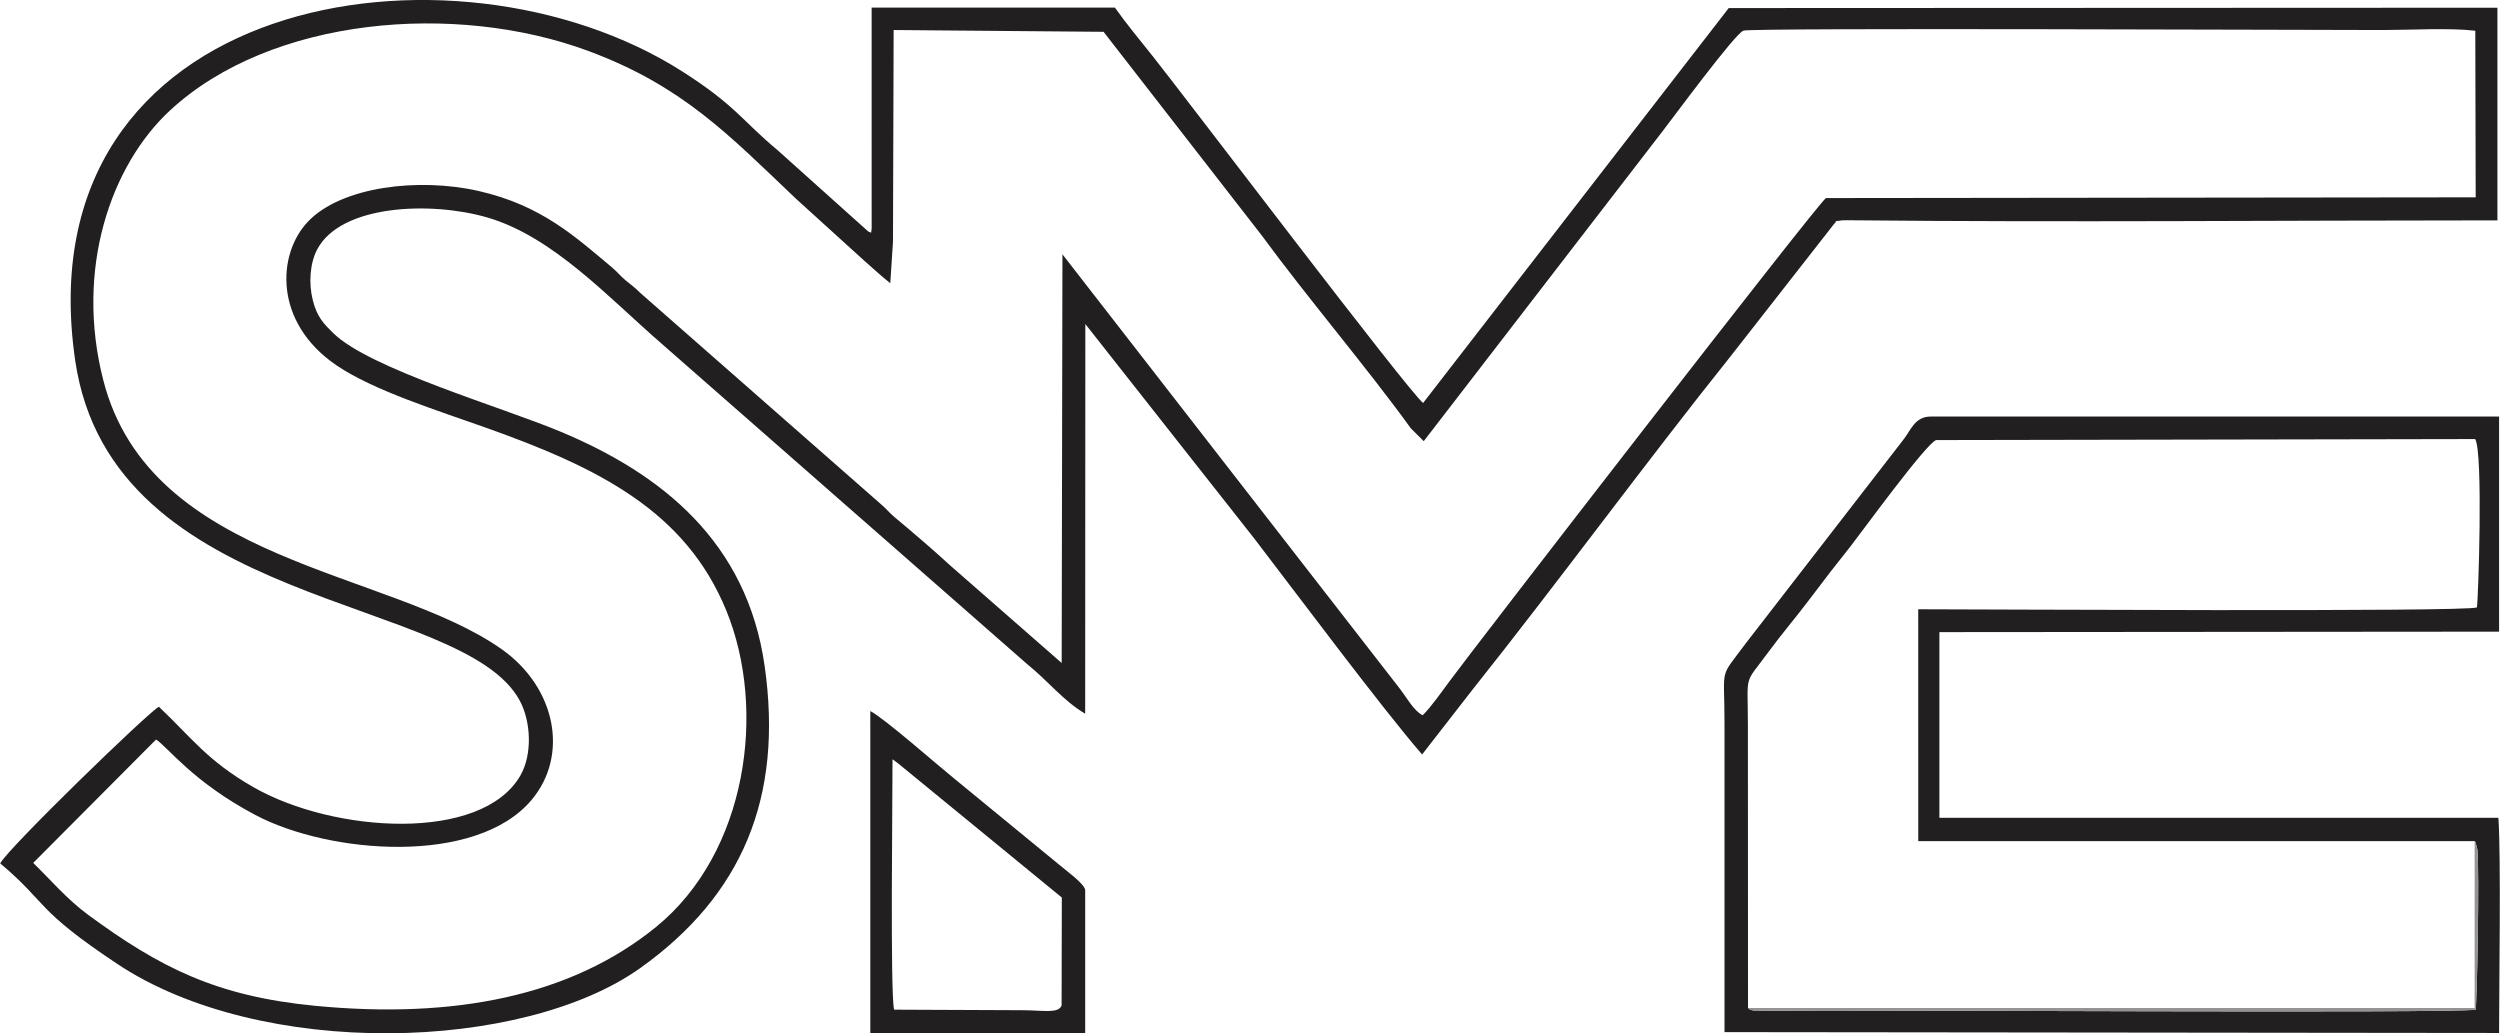 <?xml version="1.0" encoding="UTF-8"?>
<!DOCTYPE svg PUBLIC "-//W3C//DTD SVG 1.1//EN" "http://www.w3.org/Graphics/SVG/1.1/DTD/svg11.dtd">
<!-- Creator: CorelDRAW (Evaluation Version) -->
<svg xmlns="http://www.w3.org/2000/svg" xml:space="preserve" width="8.693in" height="3.593in" version="1.1" style="shape-rendering:geometricPrecision; text-rendering:geometricPrecision; image-rendering:optimizeQuality; fill-rule:evenodd; clip-rule:evenodd"
viewBox="0 0 8692.78 3593.46"
 xmlns:xlink="http://www.w3.org/1999/xlink"
 xmlns:xodm="http://www.corel.com/coreldraw/odm/2003">
 <defs>
  <style type="text/css">
   <![CDATA[
    .fil0 {fill:#211F20}
    .fil1 {fill:#959394}
   ]]>
  </style>
 </defs>
 <g id="Layer_x0020_1">
  <g id="_2774171933328">
   <path class="fil0" d="M3104.82 840.87l2.27 -736.48 730.05 6.24 550.92 709.2c154.88,211.8 364.07,457.15 517.71,669.77l44.79 44.69 829.23 -1076.14c32.99,-42.19 255.24,-344.23 282.84,-351.68 37.82,-10.21 1965.27,-2.04 2222.55,-2.04 93.79,0 234.25,-8.22 322.36,2.54l1.36 579.26 -2259.37 2.58c-18.67,5 -1231.12,1573.45 -1311.43,1683.2 -24.85,33.97 -62.7,87.37 -91.21,115.46 -32.05,-15.99 -57.18,-64.65 -82.4,-96.25l-1170.38 -1506.82 -2.65 1421.3 -385.9 -337.68c-61.96,-56.99 -129.71,-114.68 -195.42,-169.7 -18.91,-15.83 -29,-29.58 -47.72,-45.33l-836.66 -734.55c-21.76,-21.73 -27.96,-24.43 -50.51,-43.18 -18.89,-15.7 -28.95,-29.6 -47.74,-45.31 -126.87,-106.07 -244.54,-215.78 -463.87,-265.76 -208.07,-47.41 -476.57,-15.63 -593.02,106.2 -108.11,113.12 -120.14,351.11 98.74,500.06 128.72,87.59 354.63,158.11 521.49,217.51 390.94,139.17 692.09,289.44 833.84,634.22 142.02,345.41 73.55,843.37 -244.16,1101.71 -295.91,240.63 -703.19,320.66 -1186.36,273.88 -342.74,-33.19 -539.02,-133.16 -788.34,-316.36 -73.85,-54.27 -131.04,-122.15 -191,-180.55l427.22 -429.02c40.13,25.21 127.24,147.09 345.21,262.33 259.63,137.27 768.9,175.96 960.72,-52.31 131.24,-156.18 83.85,-391.72 -104,-524.18 -392.37,-276.67 -1220.8,-297.13 -1385.11,-934.16 -99.87,-387.2 25.87,-749.05 231.78,-939.58 351.5,-325.26 992.78,-378.64 1456.4,-206.08 326.07,121.36 485.44,290 720.63,513.5l240.25 218c32.1,27.75 50.71,46.41 87.45,75.49l9.41 -143.98zm3273.58 -63.08c16.68,-13.36 -15.17,-4.94 27.11,-11.56 4.35,-0.68 31.07,-0.2 37.27,-0.14 735.7,7.41 1505.2,0.29 2241.7,0.29l-0 -739.54 -2673.22 1.19 -1062.9 1373.43c-51.83,-40.7 -825.35,-1061.53 -938.6,-1203.94 -45.06,-56.65 -94.39,-115.9 -133.21,-171.17l-845.98 0.11 0.05 767.56c-3.1,17.05 2.87,17.31 -11.89,10.98l-315.48 -282.91c-122.8,-101.93 -145.52,-155.62 -333.08,-274.8 -795.28,-505.32 -2294.96,-267.93 -2109.38,1006.2 126.67,869.68 1348.43,812.97 1546.43,1183.74 38.83,72.71 43.87,186.5 2.02,259.43 -134.23,233.92 -649.27,200.8 -928.58,40.9 -160.26,-91.75 -214.07,-171.07 -328.7,-279.64 -29.9,12.29 -522.89,489.9 -551.96,544.63 167.35,140.66 117.71,156.99 406.58,349.23 501.05,333.45 1411.42,306.08 1819.9,14.4 353.91,-252.71 497.14,-592.7 431.96,-1050.43 -61.56,-432.36 -358.85,-668 -709.65,-814.53 -206.94,-86.43 -663.81,-218.92 -789.69,-342 -34.69,-33.92 -57.28,-56.79 -72.03,-115.32 -15.01,-59.51 -9.85,-128.8 15.38,-176.6 82.26,-155.84 394.66,-168.06 591,-111.13 229.4,66.51 423.39,280.27 607.28,439.52l1270.87 1114.09c71.36,57.32 126.48,128.29 201.58,172.25l0.53 -1355.14 588.56 747.27c140.94,183.91 446.59,593.14 582.62,749.63l175.47 -225.66c298.11,-374.22 600.17,-787.5 897.69,-1159.52l360.34 -460.84z"/>
   <path class="fil0" d="M6670.36 2925.16l1934.96 -0.09c1.17,2 3.16,2.57 3.46,6.03l5.94 22.5c7.75,78.97 -1.3,539.43 -6.02,557.71 -86.44,13.26 -2106.46,0.33 -2455.58,3.5l-55.39 -0.66c-18.76,-3.68 -9.16,-2.24 -19.43,-8.69l-0.39 -981.5c-0.01,-189 -16.2,-137.2 71.37,-256.53 48.19,-65.65 92.93,-116.6 143.33,-183.73 46.55,-61.99 93.96,-123.54 142.78,-184.53 25.73,-32.15 265.51,-361.96 297.55,-368.74l1874.13 -3.51c28.54,45.13 10.53,567.27 6.02,585.59 -47.69,16.22 -1741.24,6.31 -1942.83,6.31l0.11 806.33zm-673.78 664.18l2693.7 3c0,-168.42 6.97,-610.08 -2.38,-748.22l-1944 0 -0 -645.82 1946.38 -1.63 -0 -748.07 -1976.05 0c-56.6,0 -68.92,47.28 -96.29,81.36l-546.69 706.39c-95.24,128.76 -74.67,74.41 -74.67,278.26l0 1074.73z"/>
   <path class="fil0" d="M3123.73 2655.73l568.26 465.57 -0.77 375.21c-10.68,29.5 -64.51,16.68 -137.61,16.68l-444.95 -1.91c-13.9,-57.08 -5.02,-751.81 -5.48,-870.89l20.55 15.35zm-97.81 -141.11l0.04 1077.69 747.27 0.05 0 -497.98c-5.12,-23.17 -66.43,-66.61 -87.78,-85.03l-369.93 -303.61c-58.89,-47.56 -238.95,-206.19 -289.49,-232.99l-0.12 41.87z"/>
   <path class="fil1" d="M6078.3 3505.46c10.28,6.44 0.68,5.01 19.43,8.69l55.39 0.66c349.12,-3.17 2369.14,9.76 2455.58,-3.5 4.71,-18.28 13.76,-478.74 6.02,-557.71l-5.94 -22.5c-0.31,-3.46 -2.29,-4.03 -3.46,-6.03l-0.09 580.39 -2526.93 0z"/>
  </g>
 </g>
</svg>
